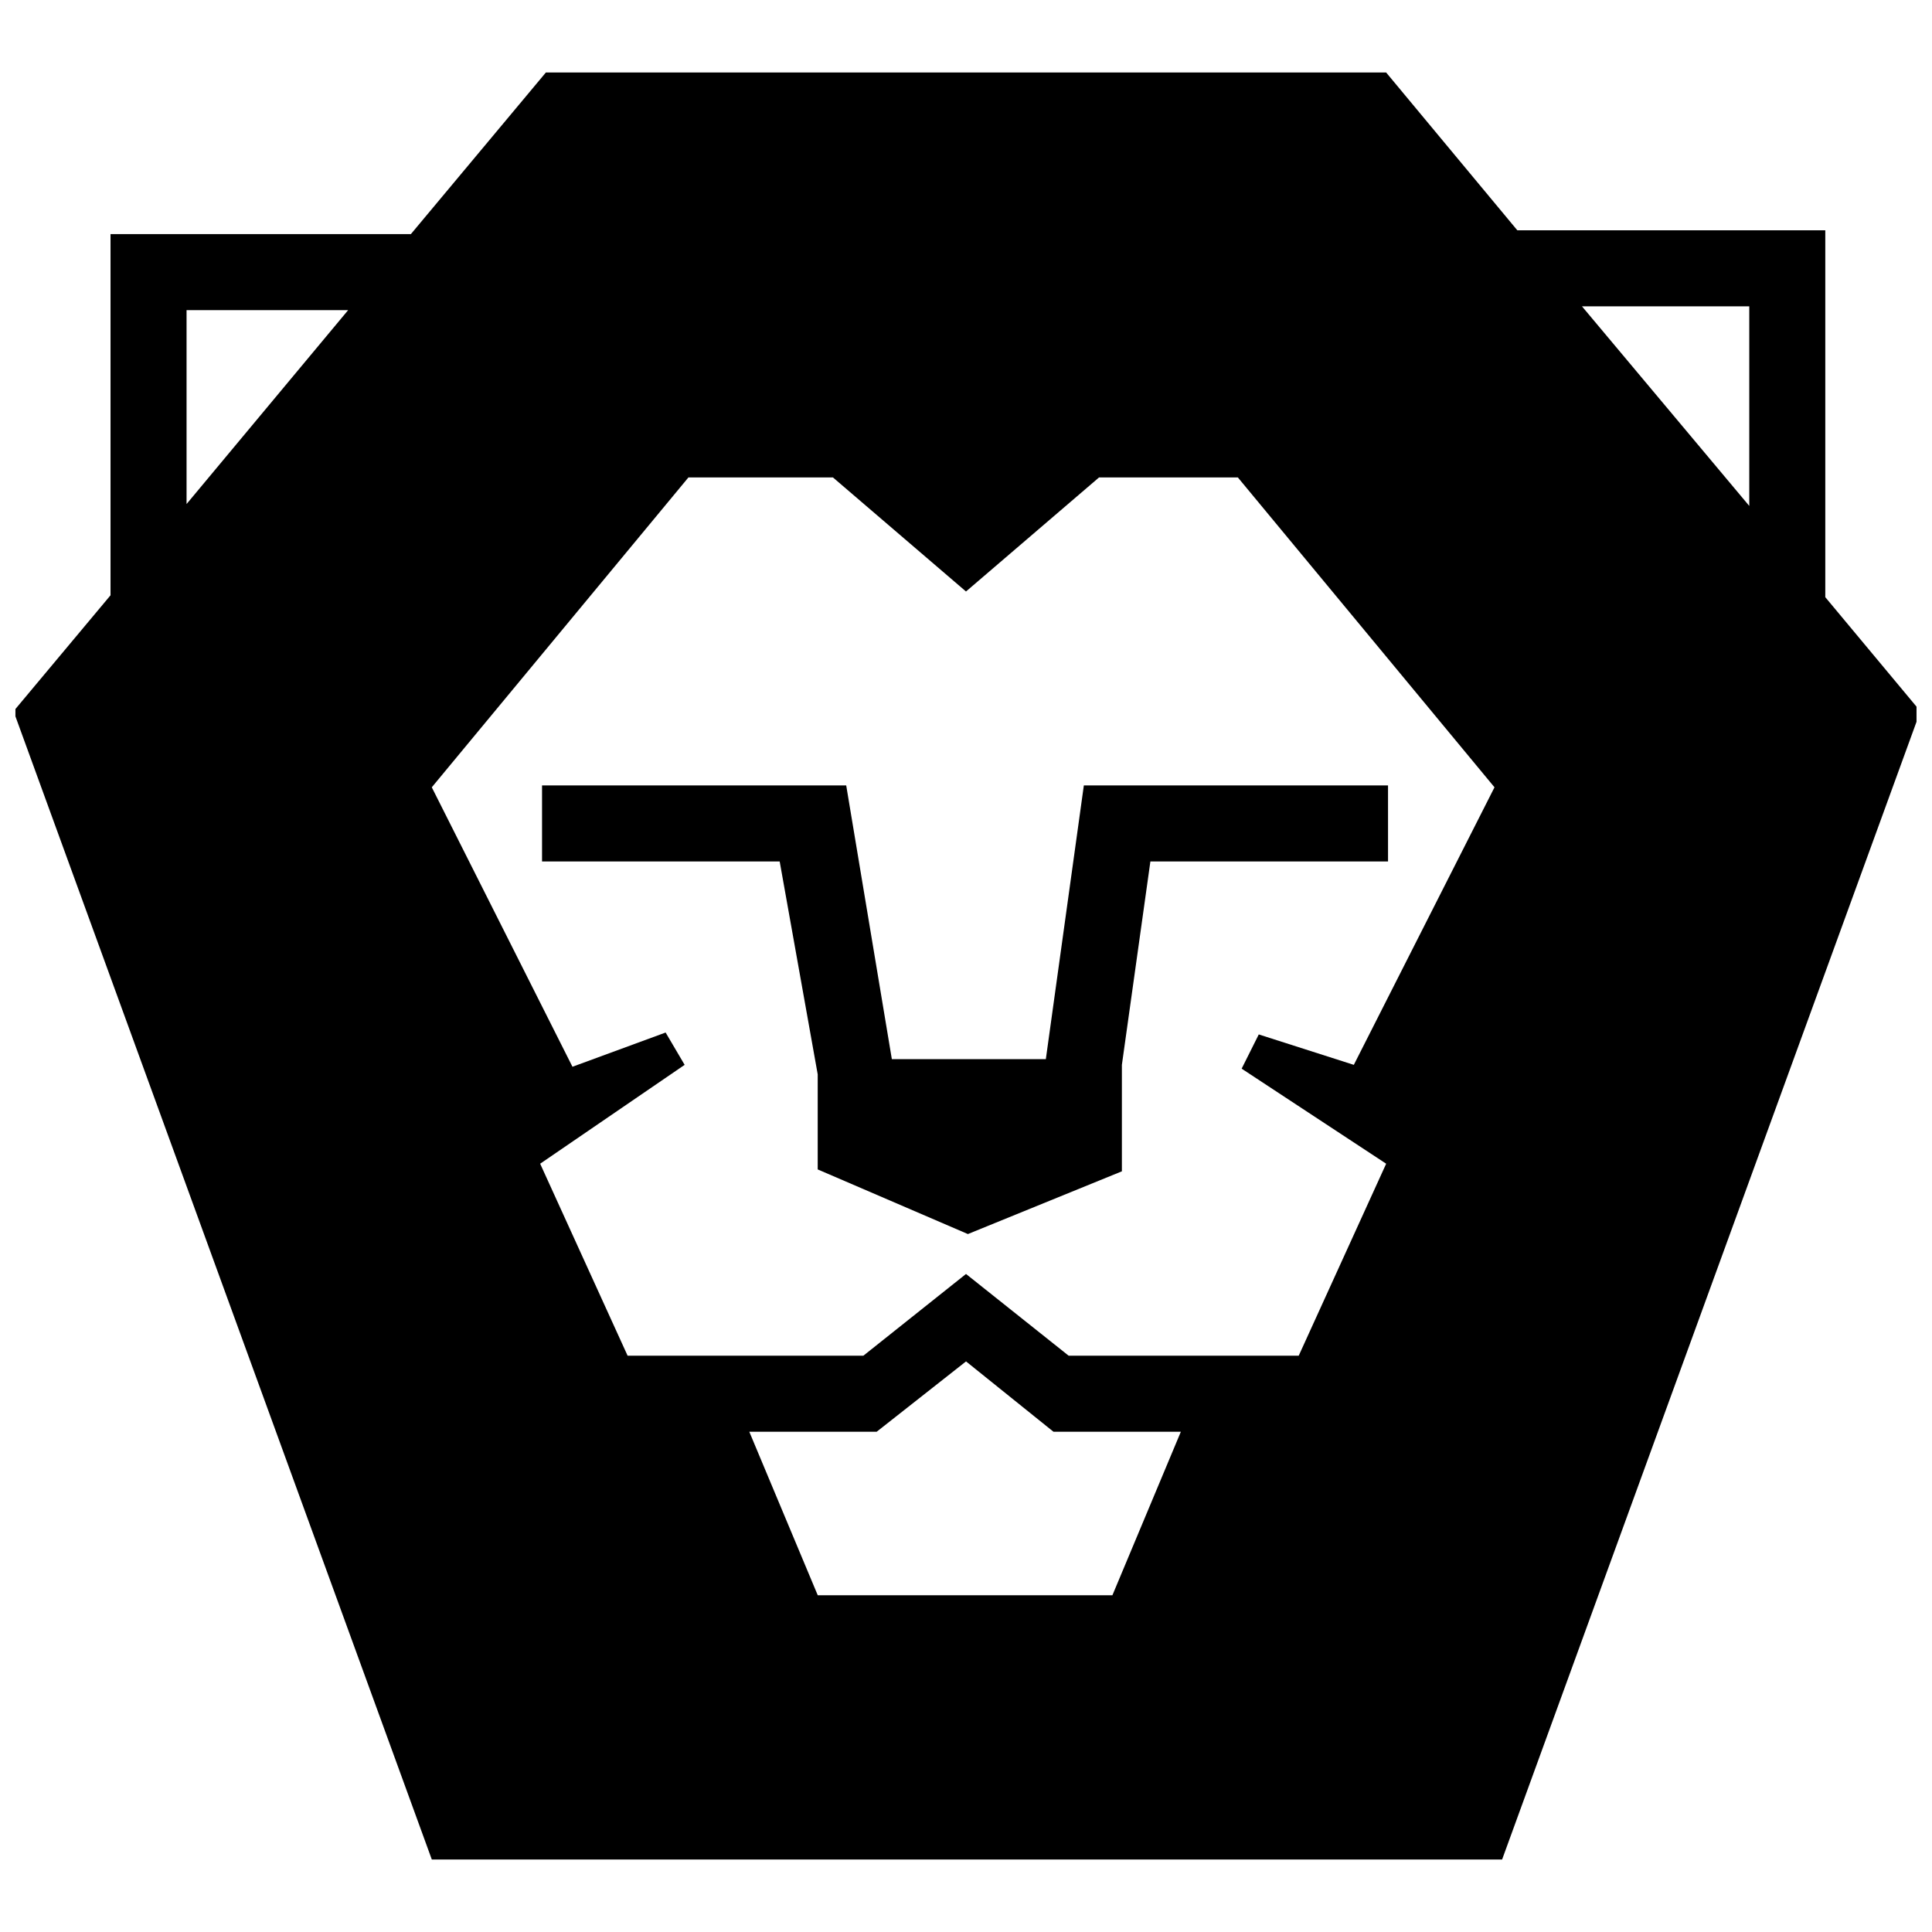 <?xml version="1.0" encoding="UTF-8"?>
<!-- Uploaded to: ICON Repo, www.iconrepo.com, Generator: ICON Repo Mixer Tools -->
<svg width="800px" height="800px" version="1.1" viewBox="144 144 512 512" xmlns="http://www.w3.org/2000/svg">
 <defs>
  <clipPath id="a">
   <path d="m148.09 163h503.81v474h-503.81z"/>
  </clipPath>
 </defs>
 <path d="m511.84 352.14h-80.609l-10.074 72.547h-40.809l-12.094-72.547h-80.609v20.152h62.977l10.078 56.426v25.191l39.801 17.129 40.809-16.625v-28.215l7.555-53.906h62.977z"/>
 <g clip-path="url(#a)">
  <path d="m627.72 302.26v-97.234h-81.617l-34.762-41.816h-222.68l-35.77 42.824h-79.602v95.723l-25.695 30.73 110.84 304.3h283.64l110.84-304.3zm-434.28-24.684v-51.387h42.824zm245.36 289.18h-78.09l-18.137-43.328h33.754l23.68-18.641 23.176 18.641h33.754zm72.547-114.36-23.176 50.883h-60.961l-27.207-21.664-27.207 21.664h-62.473l-23.176-50.883 38.289-26.199-5.039-8.566-24.688 9.07-37.281-74.059 68.016-82.121h38.289l35.266 30.23 35.266-30.23h36.777l68.016 82.121-37.281 73.555-25.191-8.062-4.535 9.07zm96.227-174.32-44.336-52.898h44.336z"/>
 </g>
</svg>